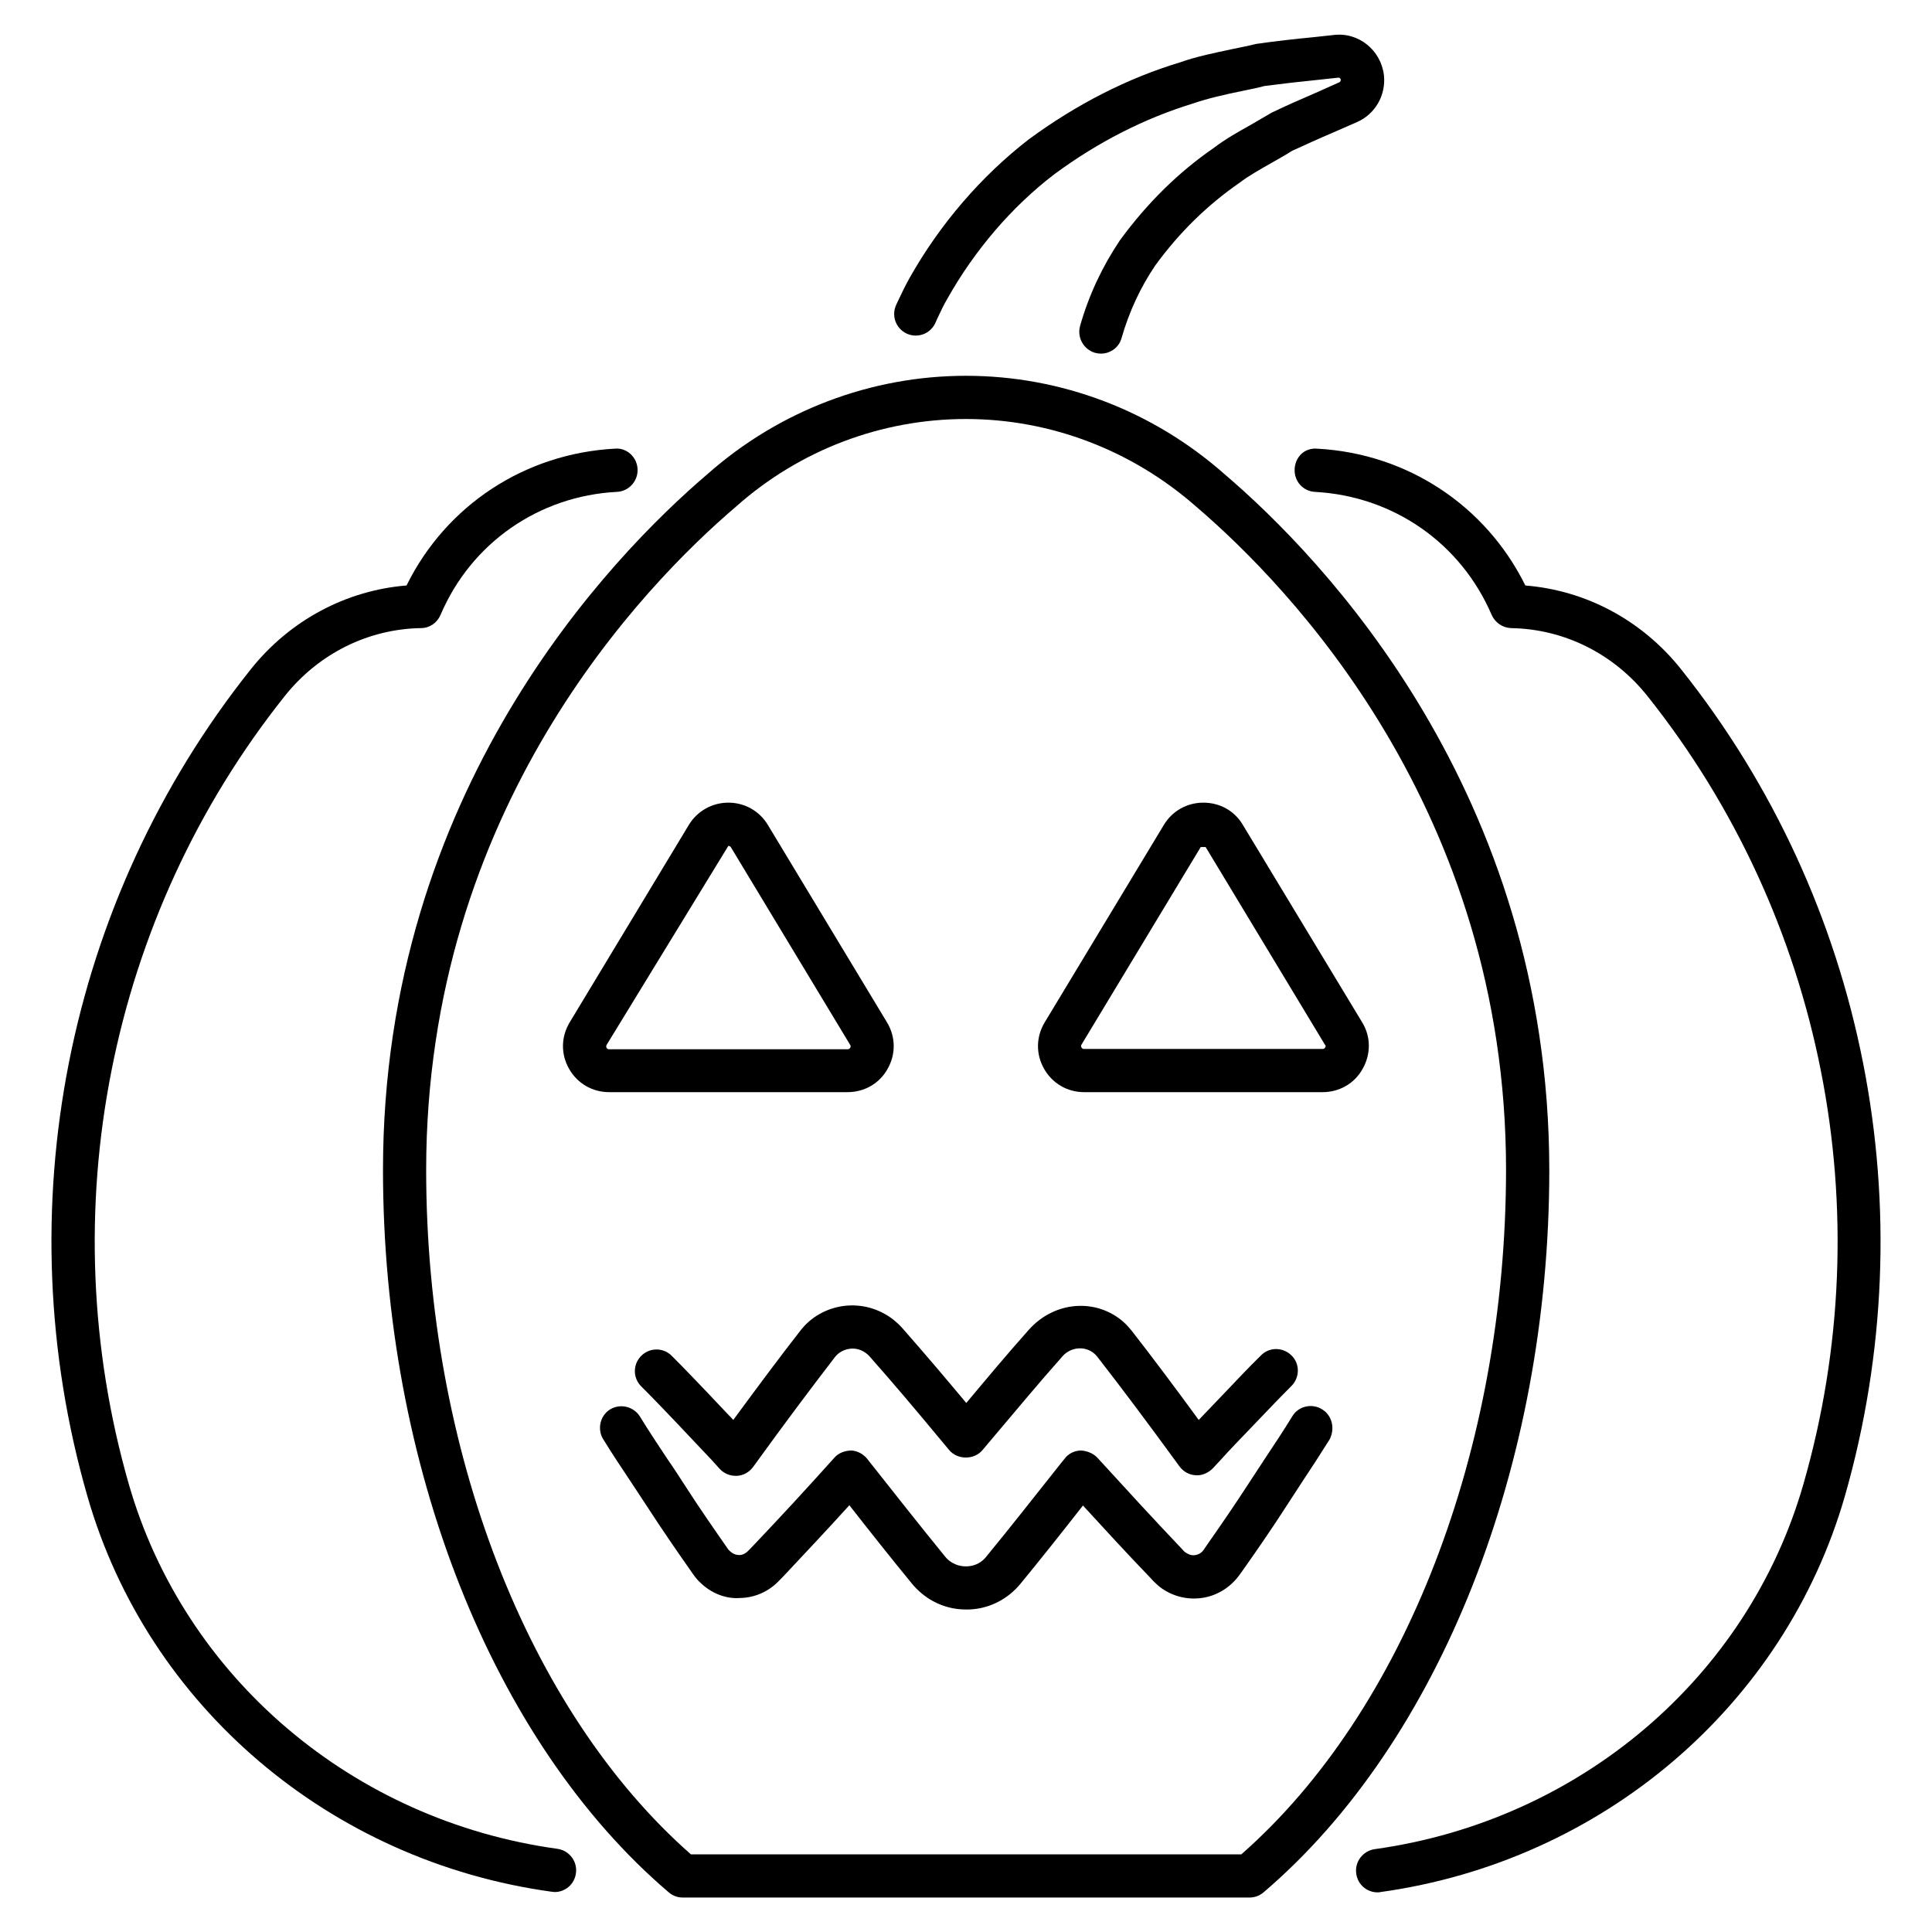 <?xml version="1.0" encoding="UTF-8"?>
<!-- Uploaded to: ICON Repo, www.iconrepo.com, Generator: ICON Repo Mixer Tools -->
<svg fill="#000000" width="800px" height="800px" version="1.1" viewBox="144 144 512 512" xmlns="http://www.w3.org/2000/svg">
 <g>
  <path d="m504.96 414.88-31.602-52.289c-2.215-3.742-6.106-5.879-10.457-5.879-4.352 0-8.246 2.215-10.457 5.879l-31.602 52.367c-2.289 3.816-2.367 8.398-0.152 12.289 2.215 3.894 6.184 6.184 10.609 6.184h63.207c4.426 0 8.473-2.289 10.609-6.184 2.211-3.894 2.211-8.551-0.156-12.367zm-9.77 6.719c-0.23 0.383-0.535 0.383-0.688 0.383h-63.207c-0.152 0-0.457 0-0.688-0.383-0.23-0.383-0.078-0.688 0-0.762l31.602-52.367h0.152 1.145l31.602 52.367c0.16 0.074 0.312 0.379 0.082 0.762z"/>
  <path d="m368.62 433.43c4.426 0 8.473-2.289 10.609-6.184 2.215-3.894 2.137-8.473-0.152-12.289l-31.602-52.367c-2.215-3.664-6.106-5.879-10.457-5.879-4.273 0-8.246 2.215-10.457 5.879l-31.602 52.367c-2.289 3.816-2.367 8.398-0.152 12.289 2.215 3.894 6.184 6.184 10.609 6.184zm-63.816-12.594 32.215-52.672c0.457 0 0.609 0.305 0.688 0.383l31.602 52.367c0.078 0.078 0.23 0.383 0 0.762-0.23 0.383-0.535 0.383-0.688 0.383h-63.207c-0.152 0-0.457 0-0.688-0.383-0.152-0.461 0.004-0.766 0.078-0.84z"/>
  <path d="m494.35 517.48c-2.672-1.68-6.258-0.84-7.863 1.832-2.367 3.894-4.887 7.633-7.406 11.449l-4.199 6.414c-3.512 5.418-7.176 10.762-10.914 16.105l-0.992 1.449c-0.535 0.762-1.297 1.223-2.137 1.375-0.918 0.152-1.754 0-2.977-0.918l-0.918-0.992c-7.481-7.863-14.809-15.879-22.137-23.895-1.145-1.223-2.902-1.832-4.426-1.91-1.68 0.078-3.281 0.84-4.273 2.215l-0.992 1.223c-6.566 8.246-13.055 16.566-19.77 24.734-1.145 1.449-2.824 2.367-4.734 2.519s-3.664-0.383-5.113-1.527c-0.383-0.305-0.762-0.688-0.992-0.992-6.793-8.32-13.434-16.793-20.152-25.266l-0.535-0.688c-1.07-1.297-2.594-2.137-4.273-2.215-1.68 0.078-3.281 0.609-4.426 1.91-7.25 8.09-14.578 16.031-22.062 23.895l-0.918 0.918c-0.609 0.609-1.449 0.992-2.289 0.992-0.992-0.078-1.754-0.305-2.824-1.449-4.047-5.801-8.016-11.527-11.832-17.48-1.375-2.137-2.75-4.273-4.199-6.336-2.519-3.816-5.039-7.559-7.406-11.449-1.68-2.672-5.191-3.512-7.863-1.91-2.672 1.602-3.512 5.191-1.91 7.863 2.441 3.969 5.039 7.863 7.633 11.754l4.121 6.258c3.894 6.031 8.016 11.984 12.137 17.863 0.535 0.762 1.223 1.602 1.91 2.215 2.824 2.75 6.719 4.352 10.535 4.047 3.969-0.078 7.633-1.754 10.305-4.582l0.918-0.918c5.953-6.336 11.91-12.672 17.711-19.082 5.496 7.023 10.992 13.969 16.641 20.84 0.762 0.918 1.68 1.832 2.594 2.594 3.359 2.75 7.406 4.199 11.68 4.199 0.609 0 1.223 0 1.91-0.078 4.887-0.457 9.312-2.902 12.441-6.641 5.648-6.871 11.145-13.816 16.641-20.84 5.879 6.414 11.754 12.824 17.785 19.082l0.918 0.992c0.688 0.688 1.449 1.375 2.215 1.91 3.207 2.215 7.098 3.129 11.07 2.441 3.894-0.688 7.25-2.902 9.543-6.106l0.992-1.375c3.816-5.418 7.559-10.84 11.145-16.41l4.121-6.336c2.594-3.894 5.113-7.785 7.559-11.68 1.523-2.898 0.684-6.41-1.988-8.016z"/>
  <path d="m367.71 490.07c-4.656 0.609-8.777 2.902-11.602 6.566-5.418 6.945-10.992 14.426-17.785 23.664-0.457-0.535-0.992-1.07-1.449-1.527l-5.191-5.496c-3.207-3.359-6.414-6.719-9.695-10-2.215-2.215-5.879-2.215-8.09 0.078-2.215 2.215-2.215 5.879 0.078 8.09 3.207 3.207 6.336 6.488 9.465 9.77l5.266 5.574c1.297 1.375 2.594 2.75 3.894 4.121l2.137 2.367c1.07 1.145 2.594 1.832 4.199 1.832h0.383c1.68-0.078 3.281-0.992 4.273-2.367 8.551-11.832 15.266-20.762 21.602-29.008 0.992-1.297 2.367-2.062 3.969-2.289 1.602-0.23 3.129 0.23 4.426 1.223 0.305 0.23 0.535 0.457 0.762 0.688l0.535 0.609c5.879 6.641 11.602 13.434 17.25 20.23l3.434 4.121c2.215 2.594 6.566 2.594 8.777 0l3.281-3.894c5.801-6.871 11.527-13.742 18.016-21.07 2.215-2.441 6.031-2.75 8.473-0.535 0.305 0.305 0.609 0.609 0.762 0.84 6.414 8.246 13.281 17.406 21.68 28.93 0.992 1.375 2.594 2.289 4.273 2.367 1.68 0.152 3.359-0.609 4.582-1.832l1.984-2.137c1.297-1.449 2.672-2.902 4.047-4.352l5.191-5.418c3.207-3.359 6.336-6.641 9.617-9.922 2.215-2.215 2.289-5.879 0-8.09-2.215-2.215-5.879-2.289-8.09 0-3.359 3.281-6.566 6.719-9.848 10.152l-5.113 5.344c-0.535 0.535-0.992 1.07-1.527 1.602-6.641-9.082-12.367-16.719-17.785-23.664-0.609-0.762-1.375-1.602-2.137-2.289-7.176-6.336-18.242-5.648-25.113 2.062-5.648 6.336-11.07 12.824-16.566 19.391-5.418-6.488-10.914-12.977-16.488-19.312l-0.609-0.688c-0.688-0.762-1.449-1.449-2.289-2.137-3.816-2.906-8.316-4.129-12.977-3.594z"/>
  <path d="m468.47 269.62c-19.008-16.793-43.281-26.031-68.473-26.031s-49.465 9.238-68.395 25.953c-25.879 22.062-86.105 84.273-86.105 184.5 0 78.242 29.008 151.6 75.723 191.45 1.07 0.918 2.367 1.375 3.742 1.375h150.15c1.375 0 2.672-0.457 3.742-1.375 46.719-39.848 75.723-113.2 75.723-191.45-0.082-100.22-60.309-162.44-86.109-184.42zm4.5 365.8h-145.88c-43.281-38.09-70.152-107.33-70.152-181.37 0-95.418 57.402-154.73 82.211-175.88 16.871-14.961 38.473-23.129 60.84-23.129 22.367 0 43.969 8.246 60.992 23.207 24.656 21.07 82.137 80.379 82.137 175.8-0.074 74.117-26.867 143.35-70.152 181.37z"/>
  <path d="m384.2 232.37c2.902 1.375 6.258 0.152 7.633-2.672l0.609-1.375c0.84-1.754 1.602-3.434 2.594-5.113 7.25-12.902 17.098-24.426 28.398-33.055 11.602-8.551 23.895-14.809 36.871-18.777 4.047-1.375 8.168-2.289 12.594-3.207 2.289-0.457 4.504-0.918 6.184-1.375 4.656-0.609 9.312-1.145 13.895-1.602l5.648-0.609c0.305-0.078 0.688 0.23 0.688 0.535 0 0.305-0.152 0.609-0.383 0.688l-6.484 2.898c-3.742 1.602-7.406 3.207-11.527 5.191-1.754 1.07-3.586 2.062-5.344 3.129-3.434 1.91-6.945 3.894-9.922 6.184-9.312 6.414-17.633 14.578-24.887 24.504-4.656 6.945-8.246 14.578-10.535 22.672-0.84 3.055 0.918 6.184 3.894 7.098 0.535 0.152 1.07 0.23 1.602 0.23 2.519 0 4.809-1.602 5.496-4.121 1.984-6.945 5.039-13.512 8.93-19.238 6.336-8.703 13.742-15.953 22.215-21.832 2.594-1.984 5.648-3.664 8.855-5.496 1.91-1.07 3.894-2.215 5.191-3.055 3.512-1.602 7.023-3.207 10.609-4.734l6.641-2.902c4.809-2.137 7.633-7.098 7.098-12.367-0.762-6.641-6.719-11.527-13.359-10.688l-5.648 0.609c-4.734 0.457-9.543 0.992-14.887 1.754-2.062 0.535-4.199 0.918-6.336 1.375-4.582 0.992-9.312 1.91-13.816 3.512-13.895 4.199-27.402 11.07-40.152 20.457-12.52 9.695-23.434 22.367-31.449 36.562-1.07 1.91-2.062 3.894-2.977 5.879l-0.609 1.297c-1.371 2.91-0.152 6.269 2.672 7.644z"/>
  <path d="m291.75 633.96c-54.273-7.481-98.852-45.418-113.59-96.562-20.762-72.211-5.344-150.38 41.297-208.93 8.93-11.223 22.062-17.785 36.105-18.016 2.289 0 4.273-1.375 5.191-3.512 8.09-19.008 26.031-31.527 46.793-32.594 3.129-0.152 5.574-2.902 5.418-6.031-0.152-3.207-2.902-5.727-6.031-5.418-23.895 1.297-44.73 15.039-55.191 36.258-16.031 1.297-30.914 9.238-41.223 22.137-49 61.449-65.184 143.43-43.352 219.23 15.953 55.57 64.273 96.715 123.05 104.81 0.23 0 0.535 0.078 0.762 0.078 2.824 0 5.266-2.062 5.648-4.961 0.461-3.133-1.75-6.035-4.883-6.492z"/>
  <path d="m589.46 321.3c-10.305-12.902-25.113-20.84-41.223-22.137-10.457-21.145-31.223-34.961-55.113-36.258-3.434-0.305-5.879 2.215-6.031 5.418-0.152 3.207 2.215 5.879 5.418 6.031 20.762 1.145 38.625 13.586 46.793 32.594 0.918 2.062 2.902 3.434 5.191 3.512 14.047 0.23 27.176 6.793 36.105 18.016 46.641 58.547 62.137 136.64 41.297 208.93-14.734 51.219-59.312 89.082-113.59 96.641-3.129 0.457-5.344 3.359-4.887 6.488 0.383 2.902 2.824 4.961 5.648 4.961 0.23 0 0.535 0 0.762-0.078 58.777-8.168 107.02-49.312 123.05-104.81 21.766-75.875 5.582-157.86-43.426-219.31z"/>
 </g>
</svg>